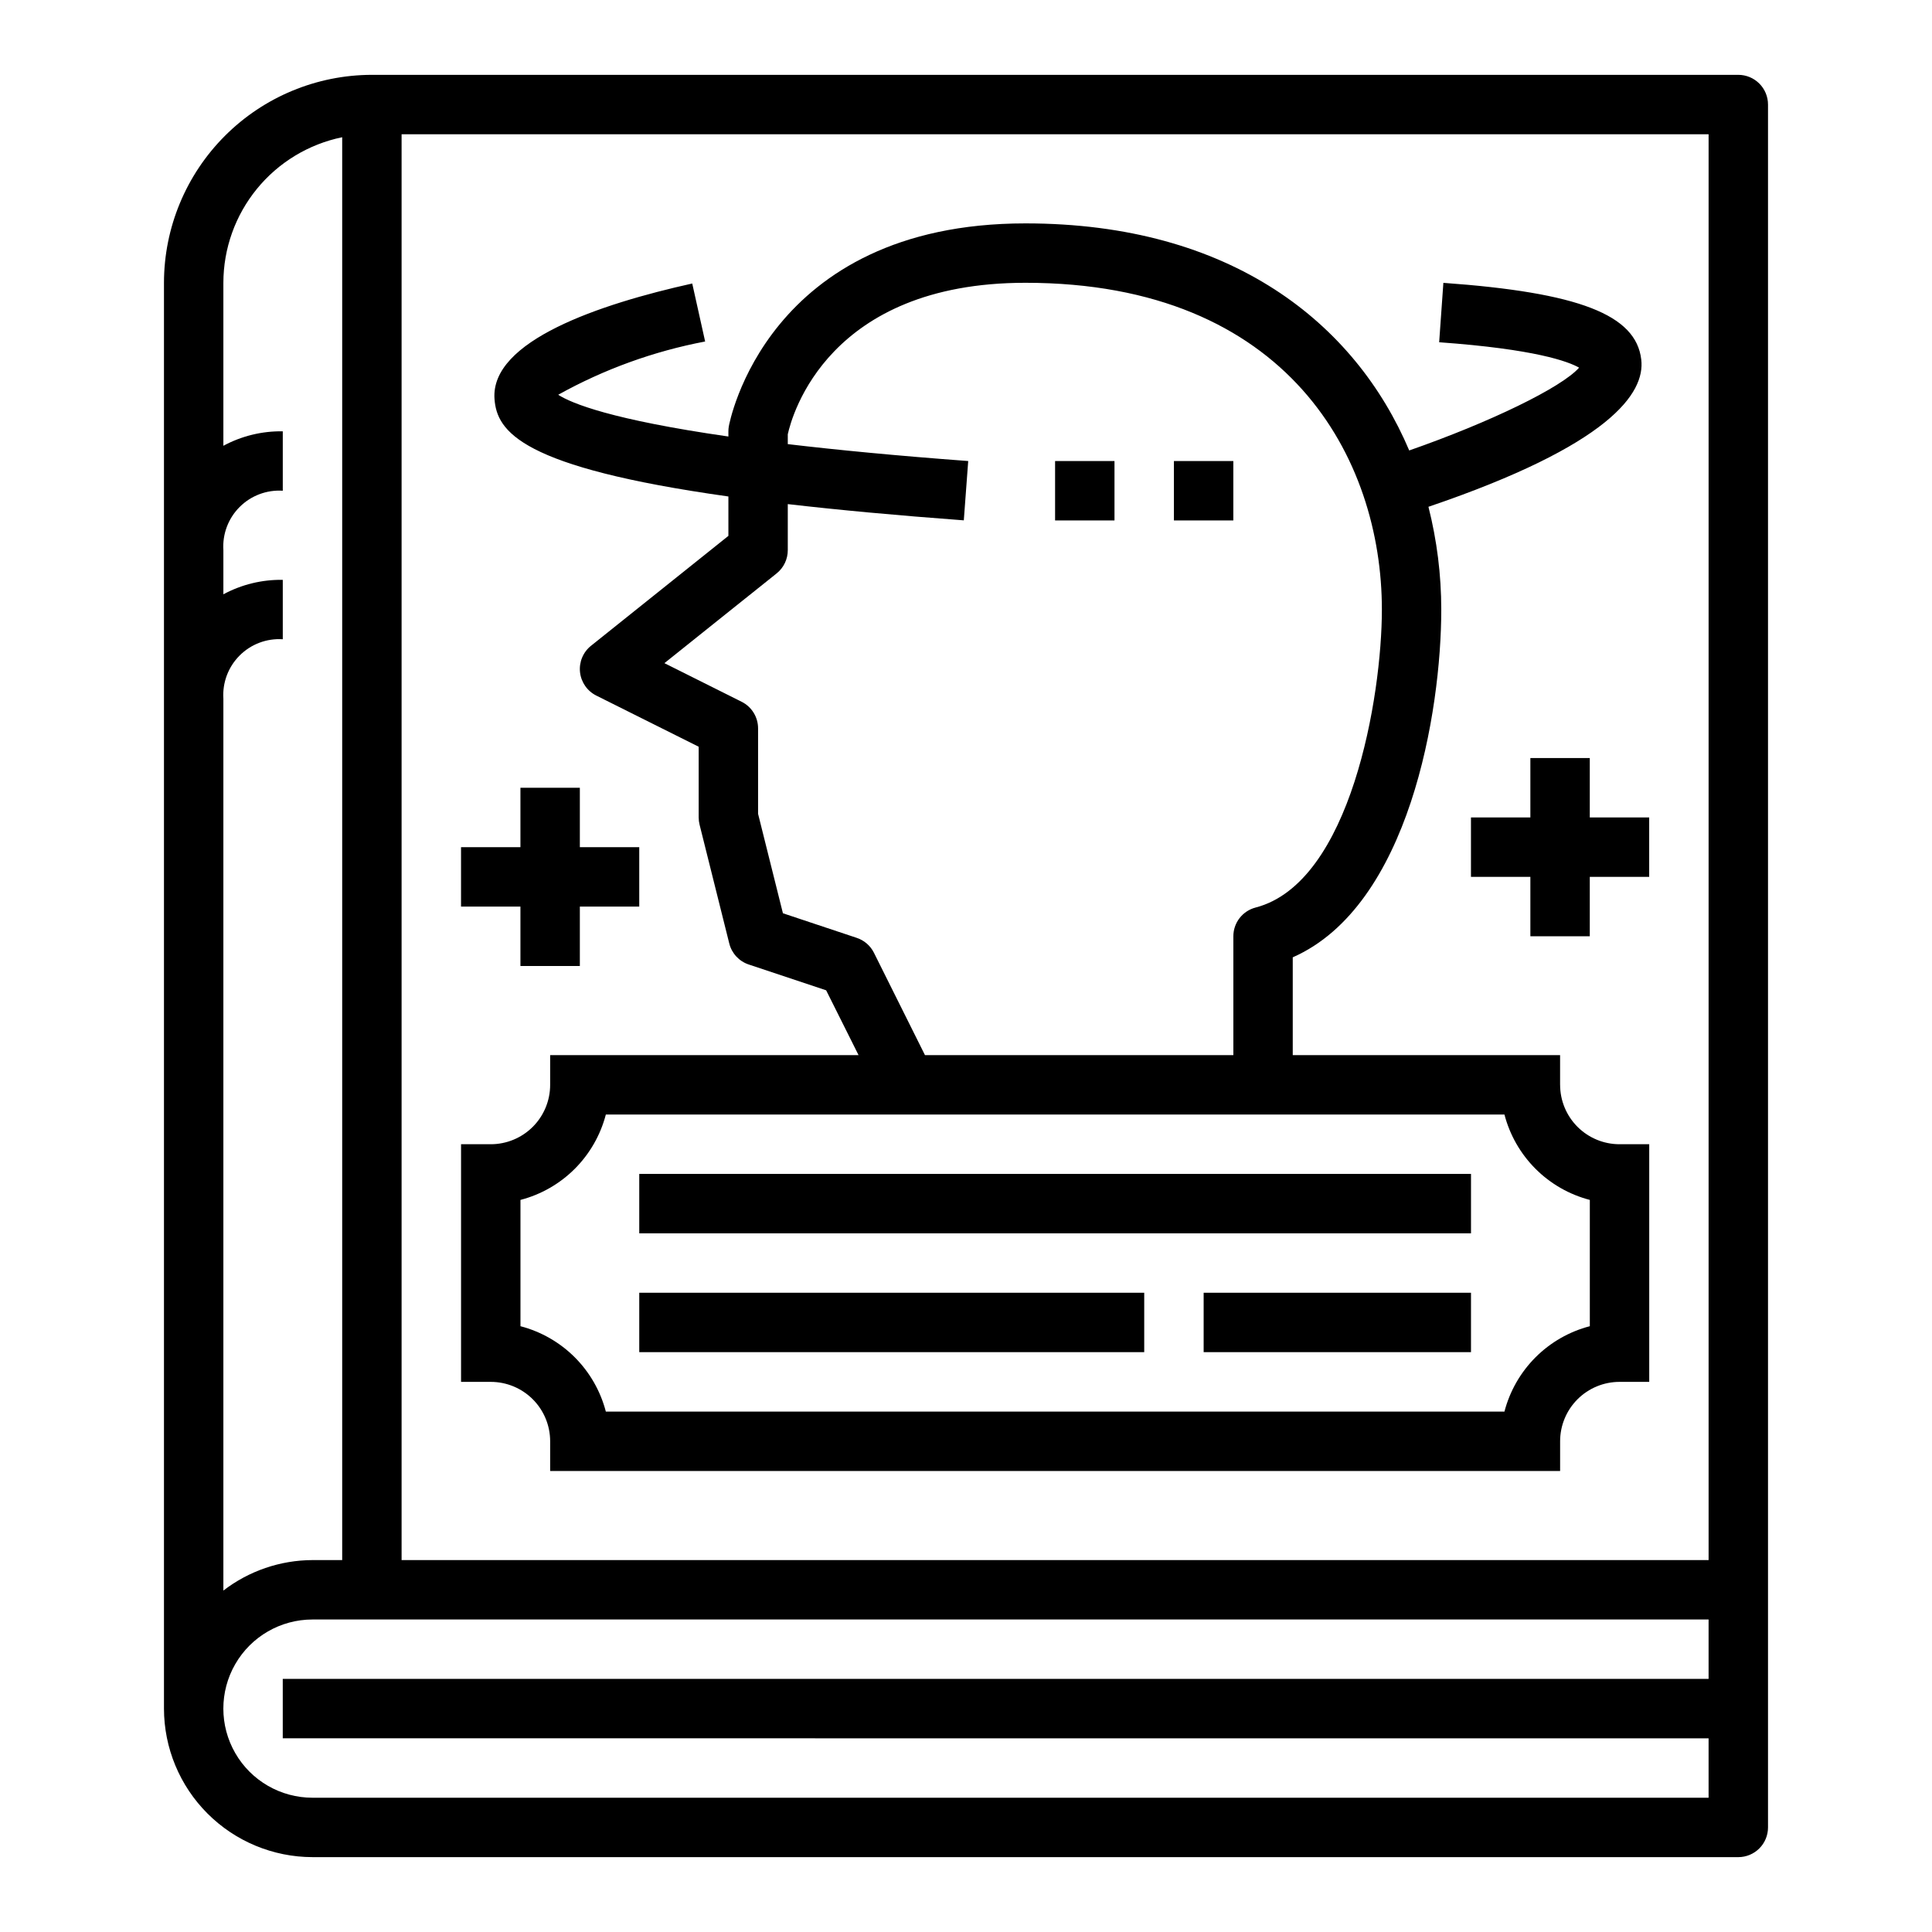 <?xml version="1.0" encoding="UTF-8"?>
<!-- Uploaded to: ICON Repo, www.svgrepo.com, Generator: ICON Repo Mixer Tools -->
<svg fill="#000000" width="800px" height="800px" version="1.1" viewBox="144 144 512 512" xmlns="http://www.w3.org/2000/svg">
 <g>
  <path d="m226.81 636.16h377.86c2.086 0 4.09-0.832 5.566-2.305 1.477-1.477 2.305-3.481 2.305-5.566v-456.58c0-2.09-0.828-4.09-2.305-5.566-1.477-1.477-3.481-2.309-5.566-2.309h-362.11c-14.609 0.02-28.617 5.828-38.945 16.16-10.332 10.332-16.145 24.336-16.16 38.945v377.86c0.012 10.434 4.164 20.438 11.543 27.816 7.379 7.379 17.383 11.531 27.816 11.543zm23.617-456.58h346.37v377.86h-346.37zm-47.23 149.57c-0.277-4.254 1.293-8.418 4.309-11.434 3.012-3.016 7.18-4.586 11.434-4.309v-15.742c-5.488-0.09-10.91 1.23-15.742 3.832v-11.707c-0.277-4.254 1.293-8.422 4.309-11.434 3.012-3.016 7.18-4.586 11.434-4.309v-15.746c-5.488-0.086-10.91 1.234-15.742 3.836v-43.195c0.008-9.07 3.144-17.859 8.883-24.887 5.734-7.027 13.719-11.859 22.605-13.688v377.07h-7.875c-8.543 0.031-16.84 2.867-23.613 8.078zm23.617 244.03 369.98 0.004v15.742h-377.86v15.742l377.86 0.004v15.742h-369.99c-8.438 0-16.23-4.5-20.449-11.809-4.219-7.305-4.219-16.309 0-23.613 4.219-7.309 12.012-11.809 20.449-11.809z"/>
  <path d="m423.61 266.18h15.742v15.742h-15.742z"/>
  <path d="m455.1 266.18h15.742v15.742h-15.742z"/>
  <path d="m557.44 431.49v-7.875h-70.848v-25.914c30.961-13.633 39.359-65.281 39.359-92.164-0.004-9.184-1.145-18.328-3.398-27.23 48.129-16.352 57.465-30.133 56.395-39.031-1.379-11.863-16.531-17.75-52.438-20.316l-1.117 15.742c25.434 1.82 34.203 5.094 37.086 6.731-4.668 5.289-23.617 14.469-45.02 21.945-14.297-33.734-47.152-60.176-101.71-60.176-68.848 0-78.523 53.27-78.609 53.805-0.074 0.43-0.113 0.863-0.109 1.297v1.379c-30.961-4.449-41.57-8.785-45.098-11.066h-0.004c12.141-6.758 25.289-11.523 38.938-14.117l-3.418-15.367c-24.52 5.449-53.531 15.184-52.402 30.605 0.629 8.621 6.992 18.105 61.984 25.836v10.441l-36.406 29.125h-0.004c-2.098 1.68-3.195 4.309-2.914 6.981 0.285 2.672 1.914 5.016 4.316 6.215l27.133 13.555v18.75c0 0.648 0.082 1.289 0.238 1.914l7.871 31.488c0.652 2.609 2.594 4.707 5.148 5.559l20.523 6.84 8.586 17.176h-81.727v7.875c0 4.176-1.656 8.18-4.609 11.133-2.953 2.949-6.957 4.609-11.133 4.609h-7.871v62.977h7.871c4.176 0 8.18 1.66 11.133 4.609 2.953 2.953 4.609 6.957 4.609 11.133v7.871l267.65 0.004v-7.875c0-4.176 1.66-8.18 4.613-11.133 2.953-2.949 6.957-4.609 11.133-4.609h7.871v-62.977h-7.871c-4.176 0-8.18-1.66-11.133-4.609-2.953-2.953-4.613-6.957-4.613-11.133zm-186.44-38.961-19.516-6.504-6.586-26.352v-22.648c0-2.984-1.684-5.711-4.352-7.047l-20.469-10.234 29.758-23.805c1.859-1.496 2.938-3.758 2.934-6.148v-12.199c13.195 1.527 28.605 2.969 46.648 4.305l1.168-15.719c-19.09-1.418-34.754-2.938-47.816-4.481v-2.606c1.125-5.117 10.746-40.148 62.977-40.148 69.723 0 94.465 46.648 94.465 86.594 0 22.922-8.188 72.422-33.473 78.973-3.469 0.902-5.887 4.035-5.887 7.617v31.488h-81.727l-13.527-27.133c-0.941-1.879-2.598-3.301-4.598-3.953zm194.32 102.93c-5.445 1.418-10.41 4.262-14.387 8.238-3.977 3.981-6.82 8.945-8.238 14.387h-238.14c-1.418-5.441-4.262-10.406-8.238-14.387-3.977-3.977-8.945-6.82-14.387-8.238v-33.469c5.441-1.418 10.41-4.262 14.387-8.238 3.977-3.981 6.82-8.945 8.238-14.387h238.14c1.418 5.441 4.262 10.406 8.238 14.387 3.977 3.977 8.941 6.82 14.387 8.238z"/>
  <path d="m313.41 486.59h133.82v15.742h-133.82z"/>
  <path d="m462.98 486.59h70.848v15.742h-70.848z"/>
  <path d="m313.41 455.1h220.42v15.742h-220.42z"/>
  <path d="m281.92 400h15.746v-15.746h15.742v-15.742h-15.742v-15.746h-15.746v15.746h-15.742v15.742h15.742z"/>
  <path d="m565.31 344.89h-15.746v15.742h-15.742v15.746h15.742v15.742h15.746v-15.742h15.742v-15.746h-15.742z"/>
 </g>
</svg>